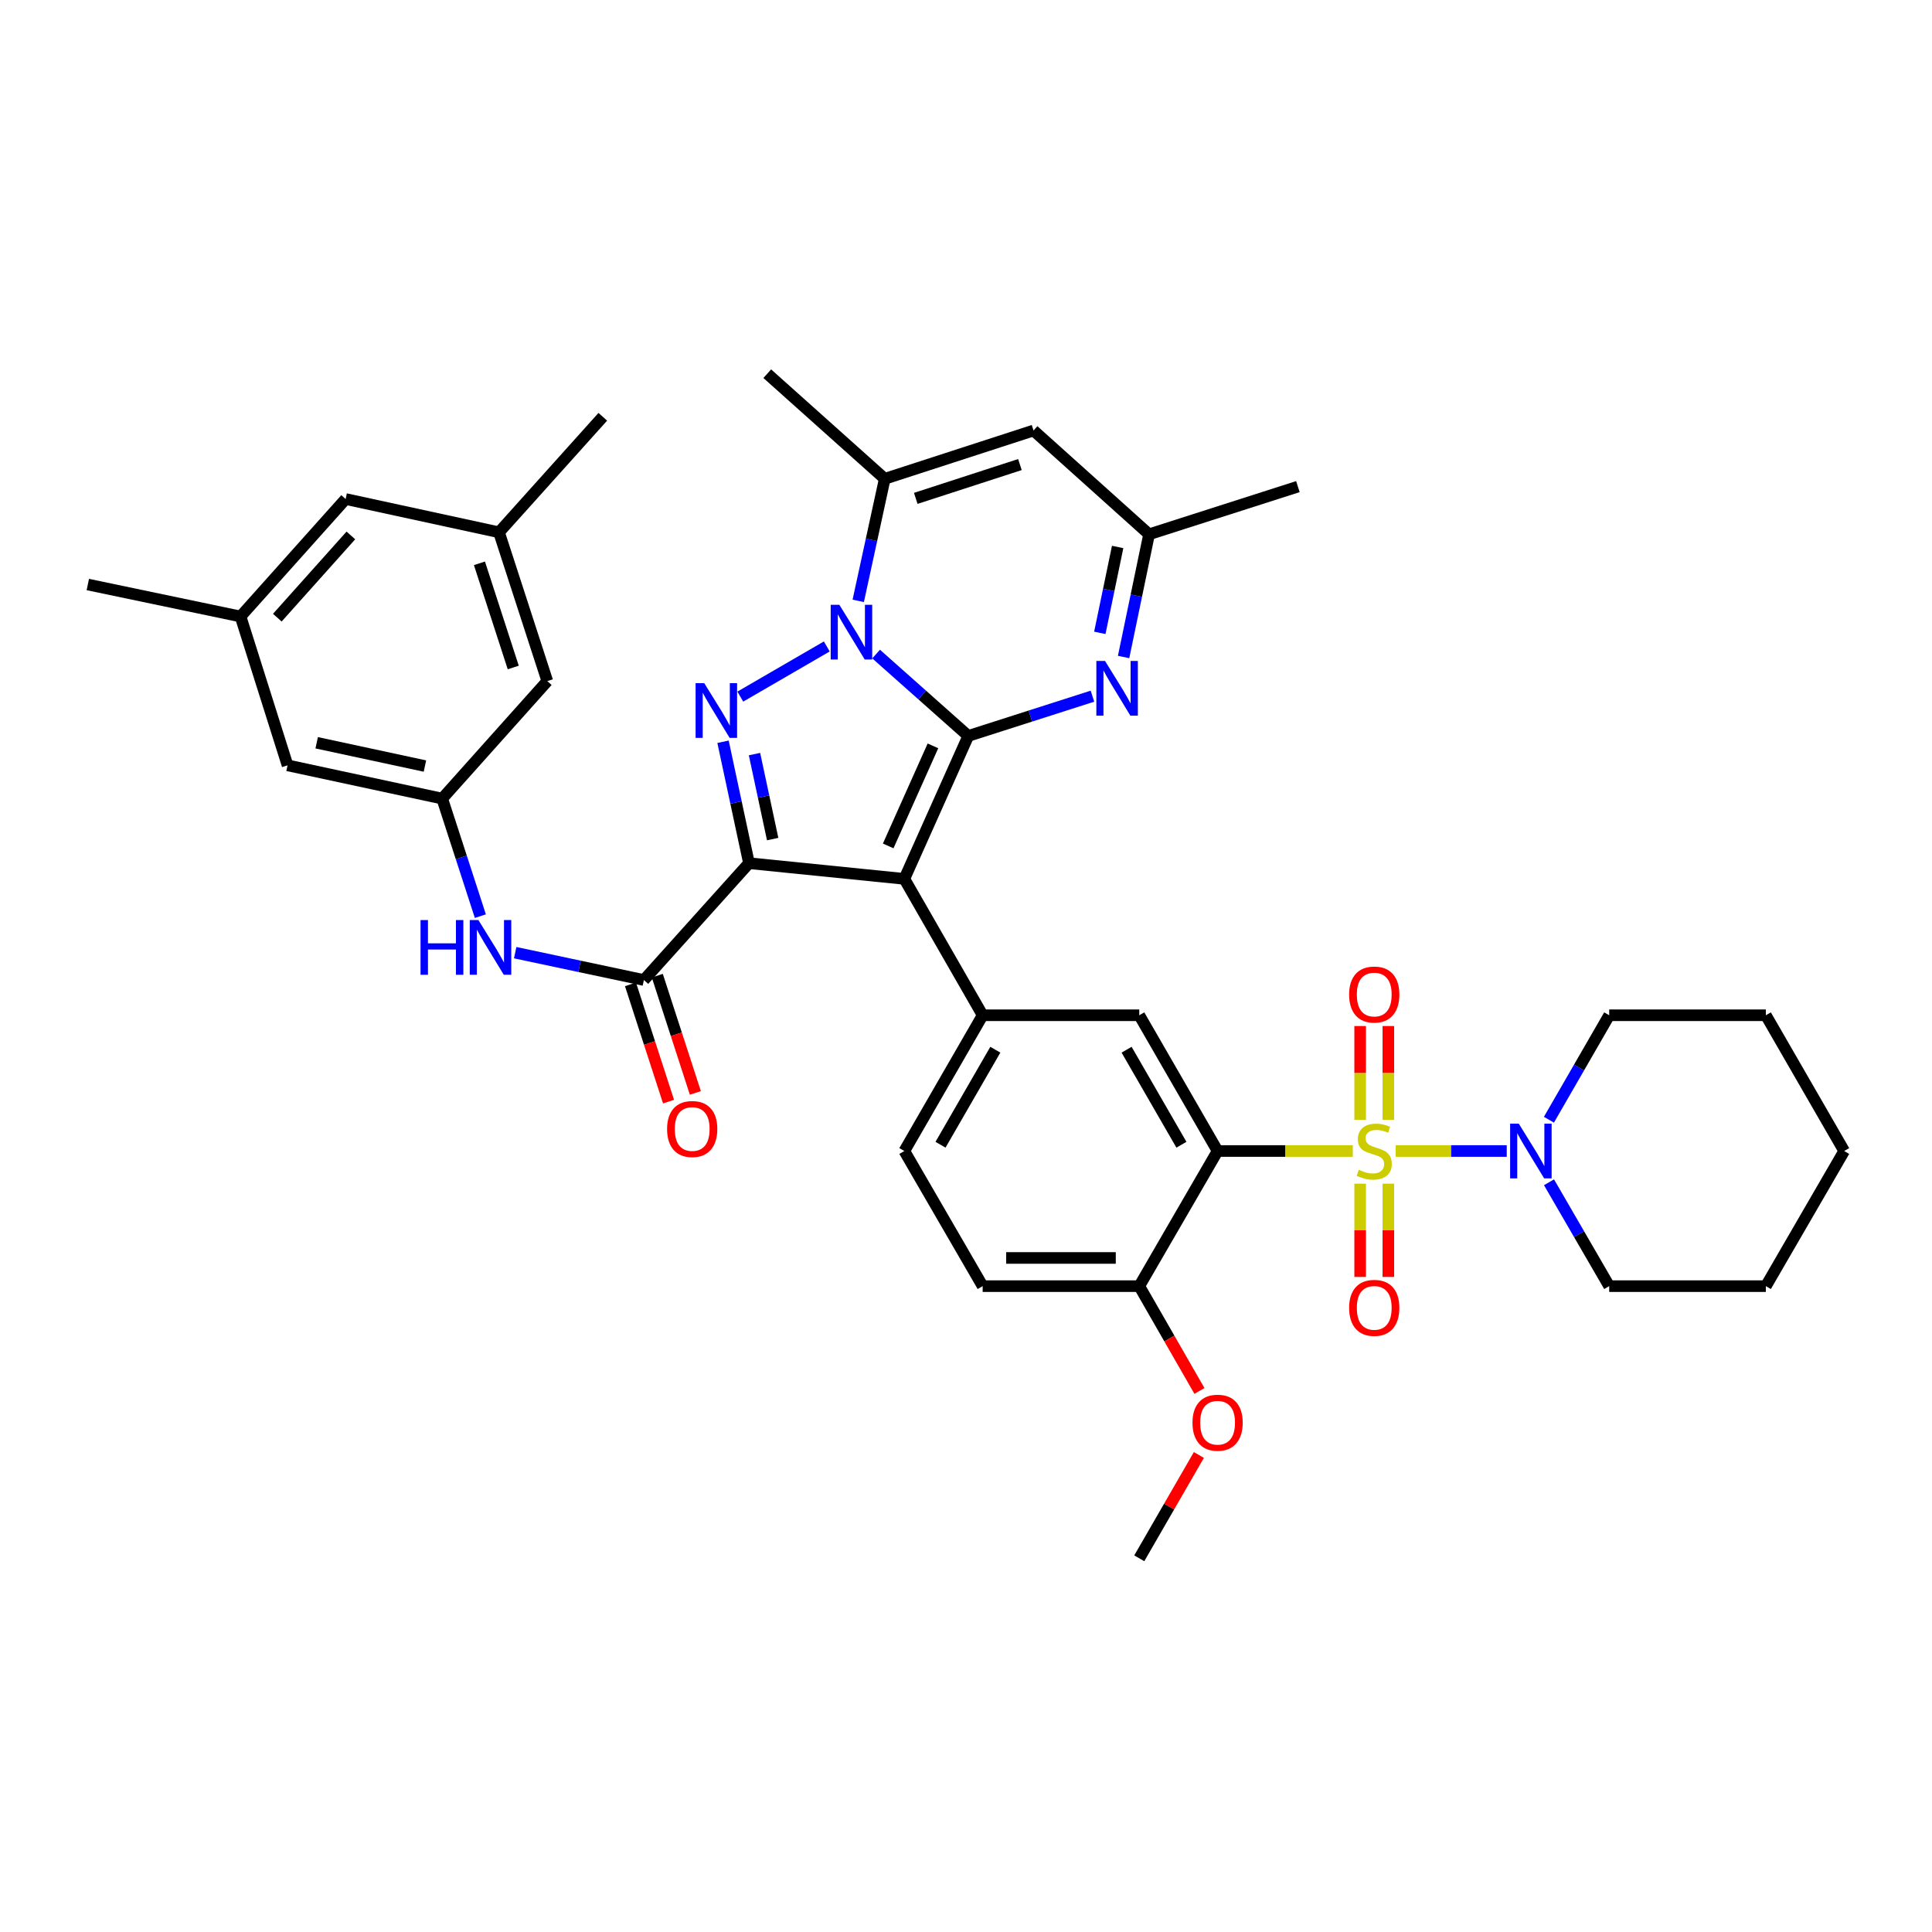 <?xml version='1.0' encoding='iso-8859-1'?>
<svg version='1.1' baseProfile='full'
              xmlns='http://www.w3.org/2000/svg'
                      xmlns:rdkit='http://www.rdkit.org/xml'
                      xmlns:xlink='http://www.w3.org/1999/xlink'
                  xml:space='preserve'
width='1000px' height='1000px' viewBox='0 0 1000 1000'>
<!-- END OF HEADER -->
<rect style='opacity:1.0;fill:#FFFFFF;stroke:none' width='1000' height='1000' x='0' y='0'> </rect>
<path class='bond-1' d='M 501.175,380.922 L 468.084,454.903' style='fill:none;fill-rule:evenodd;stroke:#000000;stroke-width:6px;stroke-linecap:butt;stroke-linejoin:miter;stroke-opacity:1' />
<path class='bond-1' d='M 482.892,386.061 L 459.728,437.848' style='fill:none;fill-rule:evenodd;stroke:#000000;stroke-width:6px;stroke-linecap:butt;stroke-linejoin:miter;stroke-opacity:1' />
<path class='bond-3' d='M 501.175,380.922 L 477.323,359.73' style='fill:none;fill-rule:evenodd;stroke:#000000;stroke-width:6px;stroke-linecap:butt;stroke-linejoin:miter;stroke-opacity:1' />
<path class='bond-3' d='M 477.323,359.73 L 453.47,338.538' style='fill:none;fill-rule:evenodd;stroke:#0000FF;stroke-width:6px;stroke-linecap:butt;stroke-linejoin:miter;stroke-opacity:1' />
<path class='bond-6' d='M 501.175,380.922 L 533.313,370.631' style='fill:none;fill-rule:evenodd;stroke:#000000;stroke-width:6px;stroke-linecap:butt;stroke-linejoin:miter;stroke-opacity:1' />
<path class='bond-6' d='M 533.313,370.631 L 565.45,360.34' style='fill:none;fill-rule:evenodd;stroke:#0000FF;stroke-width:6px;stroke-linecap:butt;stroke-linejoin:miter;stroke-opacity:1' />
<path class='bond-0' d='M 387.675,446.788 L 468.084,454.903' style='fill:none;fill-rule:evenodd;stroke:#000000;stroke-width:6px;stroke-linecap:butt;stroke-linejoin:miter;stroke-opacity:1' />
<path class='bond-7' d='M 387.675,446.788 L 333.28,507.255' style='fill:none;fill-rule:evenodd;stroke:#000000;stroke-width:6px;stroke-linecap:butt;stroke-linejoin:miter;stroke-opacity:1' />
<path class='bond-38' d='M 387.675,446.788 L 380.957,415.363' style='fill:none;fill-rule:evenodd;stroke:#000000;stroke-width:6px;stroke-linecap:butt;stroke-linejoin:miter;stroke-opacity:1' />
<path class='bond-38' d='M 380.957,415.363 L 374.24,383.937' style='fill:none;fill-rule:evenodd;stroke:#0000FF;stroke-width:6px;stroke-linecap:butt;stroke-linejoin:miter;stroke-opacity:1' />
<path class='bond-38' d='M 399.929,434.31 L 395.227,412.312' style='fill:none;fill-rule:evenodd;stroke:#000000;stroke-width:6px;stroke-linecap:butt;stroke-linejoin:miter;stroke-opacity:1' />
<path class='bond-38' d='M 395.227,412.312 L 390.524,390.315' style='fill:none;fill-rule:evenodd;stroke:#0000FF;stroke-width:6px;stroke-linecap:butt;stroke-linejoin:miter;stroke-opacity:1' />
<path class='bond-9' d='M 468.084,454.903 L 508.625,525.495' style='fill:none;fill-rule:evenodd;stroke:#000000;stroke-width:6px;stroke-linecap:butt;stroke-linejoin:miter;stroke-opacity:1' />
<path class='bond-2' d='M 700.2,595.763 L 665.212,595.763' style='fill:none;fill-rule:evenodd;stroke:#CCCC00;stroke-width:6px;stroke-linecap:butt;stroke-linejoin:miter;stroke-opacity:1' />
<path class='bond-2' d='M 665.212,595.763 L 630.225,595.763' style='fill:none;fill-rule:evenodd;stroke:#000000;stroke-width:6px;stroke-linecap:butt;stroke-linejoin:miter;stroke-opacity:1' />
<path class='bond-10' d='M 722.414,595.763 L 751.153,595.763' style='fill:none;fill-rule:evenodd;stroke:#CCCC00;stroke-width:6px;stroke-linecap:butt;stroke-linejoin:miter;stroke-opacity:1' />
<path class='bond-10' d='M 751.153,595.763 L 779.892,595.763' style='fill:none;fill-rule:evenodd;stroke:#0000FF;stroke-width:6px;stroke-linecap:butt;stroke-linejoin:miter;stroke-opacity:1' />
<path class='bond-15' d='M 704.011,612.671 L 704.011,636.804' style='fill:none;fill-rule:evenodd;stroke:#CCCC00;stroke-width:6px;stroke-linecap:butt;stroke-linejoin:miter;stroke-opacity:1' />
<path class='bond-15' d='M 704.011,636.804 L 704.011,660.937' style='fill:none;fill-rule:evenodd;stroke:#FF0000;stroke-width:6px;stroke-linecap:butt;stroke-linejoin:miter;stroke-opacity:1' />
<path class='bond-15' d='M 718.603,612.671 L 718.603,636.804' style='fill:none;fill-rule:evenodd;stroke:#CCCC00;stroke-width:6px;stroke-linecap:butt;stroke-linejoin:miter;stroke-opacity:1' />
<path class='bond-15' d='M 718.603,636.804 L 718.603,660.937' style='fill:none;fill-rule:evenodd;stroke:#FF0000;stroke-width:6px;stroke-linecap:butt;stroke-linejoin:miter;stroke-opacity:1' />
<path class='bond-16' d='M 718.603,579.616 L 718.603,555.344' style='fill:none;fill-rule:evenodd;stroke:#CCCC00;stroke-width:6px;stroke-linecap:butt;stroke-linejoin:miter;stroke-opacity:1' />
<path class='bond-16' d='M 718.603,555.344 L 718.603,531.072' style='fill:none;fill-rule:evenodd;stroke:#FF0000;stroke-width:6px;stroke-linecap:butt;stroke-linejoin:miter;stroke-opacity:1' />
<path class='bond-16' d='M 704.011,579.616 L 704.011,555.344' style='fill:none;fill-rule:evenodd;stroke:#CCCC00;stroke-width:6px;stroke-linecap:butt;stroke-linejoin:miter;stroke-opacity:1' />
<path class='bond-16' d='M 704.011,555.344 L 704.011,531.072' style='fill:none;fill-rule:evenodd;stroke:#FF0000;stroke-width:6px;stroke-linecap:butt;stroke-linejoin:miter;stroke-opacity:1' />
<path class='bond-4' d='M 427.947,334.601 L 383.173,360.57' style='fill:none;fill-rule:evenodd;stroke:#0000FF;stroke-width:6px;stroke-linecap:butt;stroke-linejoin:miter;stroke-opacity:1' />
<path class='bond-8' d='M 444.224,311.009 L 451.083,279.418' style='fill:none;fill-rule:evenodd;stroke:#0000FF;stroke-width:6px;stroke-linecap:butt;stroke-linejoin:miter;stroke-opacity:1' />
<path class='bond-8' d='M 451.083,279.418 L 457.943,247.828' style='fill:none;fill-rule:evenodd;stroke:#000000;stroke-width:6px;stroke-linecap:butt;stroke-linejoin:miter;stroke-opacity:1' />
<path class='bond-5' d='M 630.225,595.763 L 589.683,525.495' style='fill:none;fill-rule:evenodd;stroke:#000000;stroke-width:6px;stroke-linecap:butt;stroke-linejoin:miter;stroke-opacity:1' />
<path class='bond-5' d='M 611.504,592.515 L 583.125,543.328' style='fill:none;fill-rule:evenodd;stroke:#000000;stroke-width:6px;stroke-linecap:butt;stroke-linejoin:miter;stroke-opacity:1' />
<path class='bond-40' d='M 630.225,595.763 L 589.683,665.707' style='fill:none;fill-rule:evenodd;stroke:#000000;stroke-width:6px;stroke-linecap:butt;stroke-linejoin:miter;stroke-opacity:1' />
<path class='bond-14' d='M 581.574,340.059 L 588.166,308.304' style='fill:none;fill-rule:evenodd;stroke:#0000FF;stroke-width:6px;stroke-linecap:butt;stroke-linejoin:miter;stroke-opacity:1' />
<path class='bond-14' d='M 588.166,308.304 L 594.758,276.55' style='fill:none;fill-rule:evenodd;stroke:#000000;stroke-width:6px;stroke-linecap:butt;stroke-linejoin:miter;stroke-opacity:1' />
<path class='bond-14' d='M 569.265,327.566 L 573.879,305.338' style='fill:none;fill-rule:evenodd;stroke:#0000FF;stroke-width:6px;stroke-linecap:butt;stroke-linejoin:miter;stroke-opacity:1' />
<path class='bond-14' d='M 573.879,305.338 L 578.493,283.11' style='fill:none;fill-rule:evenodd;stroke:#000000;stroke-width:6px;stroke-linecap:butt;stroke-linejoin:miter;stroke-opacity:1' />
<path class='bond-13' d='M 333.28,507.255 L 299.97,500.177' style='fill:none;fill-rule:evenodd;stroke:#000000;stroke-width:6px;stroke-linecap:butt;stroke-linejoin:miter;stroke-opacity:1' />
<path class='bond-13' d='M 299.97,500.177 L 266.661,493.099' style='fill:none;fill-rule:evenodd;stroke:#0000FF;stroke-width:6px;stroke-linecap:butt;stroke-linejoin:miter;stroke-opacity:1' />
<path class='bond-19' d='M 326.34,509.508 L 336.188,539.854' style='fill:none;fill-rule:evenodd;stroke:#000000;stroke-width:6px;stroke-linecap:butt;stroke-linejoin:miter;stroke-opacity:1' />
<path class='bond-19' d='M 336.188,539.854 L 346.036,570.2' style='fill:none;fill-rule:evenodd;stroke:#FF0000;stroke-width:6px;stroke-linecap:butt;stroke-linejoin:miter;stroke-opacity:1' />
<path class='bond-19' d='M 340.219,505.003 L 350.067,535.349' style='fill:none;fill-rule:evenodd;stroke:#000000;stroke-width:6px;stroke-linecap:butt;stroke-linejoin:miter;stroke-opacity:1' />
<path class='bond-19' d='M 350.067,535.349 L 359.916,565.696' style='fill:none;fill-rule:evenodd;stroke:#FF0000;stroke-width:6px;stroke-linecap:butt;stroke-linejoin:miter;stroke-opacity:1' />
<path class='bond-27' d='M 457.943,247.828 L 397.135,193.424' style='fill:none;fill-rule:evenodd;stroke:#000000;stroke-width:6px;stroke-linecap:butt;stroke-linejoin:miter;stroke-opacity:1' />
<path class='bond-39' d='M 457.943,247.828 L 534.956,222.827' style='fill:none;fill-rule:evenodd;stroke:#000000;stroke-width:6px;stroke-linecap:butt;stroke-linejoin:miter;stroke-opacity:1' />
<path class='bond-39' d='M 474,257.957 L 527.909,240.456' style='fill:none;fill-rule:evenodd;stroke:#000000;stroke-width:6px;stroke-linecap:butt;stroke-linejoin:miter;stroke-opacity:1' />
<path class='bond-11' d='M 508.625,525.495 L 589.683,525.495' style='fill:none;fill-rule:evenodd;stroke:#000000;stroke-width:6px;stroke-linecap:butt;stroke-linejoin:miter;stroke-opacity:1' />
<path class='bond-20' d='M 508.625,525.495 L 468.084,595.763' style='fill:none;fill-rule:evenodd;stroke:#000000;stroke-width:6px;stroke-linecap:butt;stroke-linejoin:miter;stroke-opacity:1' />
<path class='bond-20' d='M 515.183,543.328 L 486.805,592.515' style='fill:none;fill-rule:evenodd;stroke:#000000;stroke-width:6px;stroke-linecap:butt;stroke-linejoin:miter;stroke-opacity:1' />
<path class='bond-29' d='M 801.721,579.575 L 817.321,552.535' style='fill:none;fill-rule:evenodd;stroke:#0000FF;stroke-width:6px;stroke-linecap:butt;stroke-linejoin:miter;stroke-opacity:1' />
<path class='bond-29' d='M 817.321,552.535 L 832.922,525.495' style='fill:none;fill-rule:evenodd;stroke:#000000;stroke-width:6px;stroke-linecap:butt;stroke-linejoin:miter;stroke-opacity:1' />
<path class='bond-30' d='M 801.76,611.944 L 817.341,638.826' style='fill:none;fill-rule:evenodd;stroke:#0000FF;stroke-width:6px;stroke-linecap:butt;stroke-linejoin:miter;stroke-opacity:1' />
<path class='bond-30' d='M 817.341,638.826 L 832.922,665.707' style='fill:none;fill-rule:evenodd;stroke:#000000;stroke-width:6px;stroke-linecap:butt;stroke-linejoin:miter;stroke-opacity:1' />
<path class='bond-12' d='M 534.956,222.827 L 594.758,276.55' style='fill:none;fill-rule:evenodd;stroke:#000000;stroke-width:6px;stroke-linecap:butt;stroke-linejoin:miter;stroke-opacity:1' />
<path class='bond-17' d='M 248.637,474.201 L 238.76,443.779' style='fill:none;fill-rule:evenodd;stroke:#0000FF;stroke-width:6px;stroke-linecap:butt;stroke-linejoin:miter;stroke-opacity:1' />
<path class='bond-17' d='M 238.76,443.779 L 228.883,413.357' style='fill:none;fill-rule:evenodd;stroke:#000000;stroke-width:6px;stroke-linecap:butt;stroke-linejoin:miter;stroke-opacity:1' />
<path class='bond-31' d='M 594.758,276.55 L 671.787,251.873' style='fill:none;fill-rule:evenodd;stroke:#000000;stroke-width:6px;stroke-linecap:butt;stroke-linejoin:miter;stroke-opacity:1' />
<path class='bond-24' d='M 228.883,413.357 L 148.838,396.138' style='fill:none;fill-rule:evenodd;stroke:#000000;stroke-width:6px;stroke-linecap:butt;stroke-linejoin:miter;stroke-opacity:1' />
<path class='bond-24' d='M 219.945,396.508 L 163.913,384.455' style='fill:none;fill-rule:evenodd;stroke:#000000;stroke-width:6px;stroke-linecap:butt;stroke-linejoin:miter;stroke-opacity:1' />
<path class='bond-25' d='M 228.883,413.357 L 283.286,352.541' style='fill:none;fill-rule:evenodd;stroke:#000000;stroke-width:6px;stroke-linecap:butt;stroke-linejoin:miter;stroke-opacity:1' />
<path class='bond-18' d='M 589.683,665.707 L 508.625,665.707' style='fill:none;fill-rule:evenodd;stroke:#000000;stroke-width:6px;stroke-linecap:butt;stroke-linejoin:miter;stroke-opacity:1' />
<path class='bond-18' d='M 577.525,651.115 L 520.784,651.115' style='fill:none;fill-rule:evenodd;stroke:#000000;stroke-width:6px;stroke-linecap:butt;stroke-linejoin:miter;stroke-opacity:1' />
<path class='bond-28' d='M 589.683,665.707 L 605.258,692.83' style='fill:none;fill-rule:evenodd;stroke:#000000;stroke-width:6px;stroke-linecap:butt;stroke-linejoin:miter;stroke-opacity:1' />
<path class='bond-28' d='M 605.258,692.83 L 620.833,719.952' style='fill:none;fill-rule:evenodd;stroke:#FF0000;stroke-width:6px;stroke-linecap:butt;stroke-linejoin:miter;stroke-opacity:1' />
<path class='bond-21' d='M 468.084,595.763 L 508.625,665.707' style='fill:none;fill-rule:evenodd;stroke:#000000;stroke-width:6px;stroke-linecap:butt;stroke-linejoin:miter;stroke-opacity:1' />
<path class='bond-22' d='M 258.285,275.512 L 283.286,352.541' style='fill:none;fill-rule:evenodd;stroke:#000000;stroke-width:6px;stroke-linecap:butt;stroke-linejoin:miter;stroke-opacity:1' />
<path class='bond-22' d='M 248.156,291.571 L 265.657,345.491' style='fill:none;fill-rule:evenodd;stroke:#000000;stroke-width:6px;stroke-linecap:butt;stroke-linejoin:miter;stroke-opacity:1' />
<path class='bond-26' d='M 258.285,275.512 L 178.897,258.293' style='fill:none;fill-rule:evenodd;stroke:#000000;stroke-width:6px;stroke-linecap:butt;stroke-linejoin:miter;stroke-opacity:1' />
<path class='bond-33' d='M 258.285,275.512 L 312.008,215.726' style='fill:none;fill-rule:evenodd;stroke:#000000;stroke-width:6px;stroke-linecap:butt;stroke-linejoin:miter;stroke-opacity:1' />
<path class='bond-23' d='M 124.502,319.093 L 148.838,396.138' style='fill:none;fill-rule:evenodd;stroke:#000000;stroke-width:6px;stroke-linecap:butt;stroke-linejoin:miter;stroke-opacity:1' />
<path class='bond-32' d='M 124.502,319.093 L 45.455,302.547' style='fill:none;fill-rule:evenodd;stroke:#000000;stroke-width:6px;stroke-linecap:butt;stroke-linejoin:miter;stroke-opacity:1' />
<path class='bond-41' d='M 124.502,319.093 L 178.897,258.293' style='fill:none;fill-rule:evenodd;stroke:#000000;stroke-width:6px;stroke-linecap:butt;stroke-linejoin:miter;stroke-opacity:1' />
<path class='bond-41' d='M 143.536,319.702 L 181.613,277.143' style='fill:none;fill-rule:evenodd;stroke:#000000;stroke-width:6px;stroke-linecap:butt;stroke-linejoin:miter;stroke-opacity:1' />
<path class='bond-34' d='M 620.539,753.096 L 605.111,779.836' style='fill:none;fill-rule:evenodd;stroke:#FF0000;stroke-width:6px;stroke-linecap:butt;stroke-linejoin:miter;stroke-opacity:1' />
<path class='bond-34' d='M 605.111,779.836 L 589.683,806.576' style='fill:none;fill-rule:evenodd;stroke:#000000;stroke-width:6px;stroke-linecap:butt;stroke-linejoin:miter;stroke-opacity:1' />
<path class='bond-36' d='M 832.922,525.495 L 914.004,525.495' style='fill:none;fill-rule:evenodd;stroke:#000000;stroke-width:6px;stroke-linecap:butt;stroke-linejoin:miter;stroke-opacity:1' />
<path class='bond-35' d='M 832.922,665.707 L 914.004,665.707' style='fill:none;fill-rule:evenodd;stroke:#000000;stroke-width:6px;stroke-linecap:butt;stroke-linejoin:miter;stroke-opacity:1' />
<path class='bond-37' d='M 914.004,665.707 L 954.545,595.763' style='fill:none;fill-rule:evenodd;stroke:#000000;stroke-width:6px;stroke-linecap:butt;stroke-linejoin:miter;stroke-opacity:1' />
<path class='bond-42' d='M 914.004,525.495 L 954.545,595.763' style='fill:none;fill-rule:evenodd;stroke:#000000;stroke-width:6px;stroke-linecap:butt;stroke-linejoin:miter;stroke-opacity:1' />
<path  class='atom-3' d='M 703.307 605.483
Q 703.627 605.603, 704.947 606.163
Q 706.267 606.723, 707.707 607.083
Q 709.187 607.403, 710.627 607.403
Q 713.307 607.403, 714.867 606.123
Q 716.427 604.803, 716.427 602.523
Q 716.427 600.963, 715.627 600.003
Q 714.867 599.043, 713.667 598.523
Q 712.467 598.003, 710.467 597.403
Q 707.947 596.643, 706.427 595.923
Q 704.947 595.203, 703.867 593.683
Q 702.827 592.163, 702.827 589.603
Q 702.827 586.043, 705.227 583.843
Q 707.667 581.643, 712.467 581.643
Q 715.747 581.643, 719.467 583.203
L 718.547 586.283
Q 715.147 584.883, 712.587 584.883
Q 709.827 584.883, 708.307 586.043
Q 706.787 587.163, 706.827 589.123
Q 706.827 590.643, 707.587 591.563
Q 708.387 592.483, 709.507 593.003
Q 710.667 593.523, 712.587 594.123
Q 715.147 594.923, 716.667 595.723
Q 718.187 596.523, 719.267 598.163
Q 720.387 599.763, 720.387 602.523
Q 720.387 606.443, 717.747 608.563
Q 715.147 610.643, 710.787 610.643
Q 708.267 610.643, 706.347 610.083
Q 704.467 609.563, 702.227 608.643
L 703.307 605.483
' fill='#CCCC00'/>
<path  class='atom-4' d='M 434.448 313.04
L 443.728 328.04
Q 444.648 329.52, 446.128 332.2
Q 447.608 334.88, 447.688 335.04
L 447.688 313.04
L 451.448 313.04
L 451.448 341.36
L 447.568 341.36
L 437.608 324.96
Q 436.448 323.04, 435.208 320.84
Q 434.008 318.64, 433.648 317.96
L 433.648 341.36
L 429.968 341.36
L 429.968 313.04
L 434.448 313.04
' fill='#0000FF'/>
<path  class='atom-5' d='M 364.521 353.597
L 373.801 368.597
Q 374.721 370.077, 376.201 372.757
Q 377.681 375.437, 377.761 375.597
L 377.761 353.597
L 381.521 353.597
L 381.521 381.917
L 377.641 381.917
L 367.681 365.517
Q 366.521 363.597, 365.281 361.397
Q 364.081 359.197, 363.721 358.517
L 363.721 381.917
L 360.041 381.917
L 360.041 353.597
L 364.521 353.597
' fill='#0000FF'/>
<path  class='atom-7' d='M 571.953 342.094
L 581.233 357.094
Q 582.153 358.574, 583.633 361.254
Q 585.113 363.934, 585.193 364.094
L 585.193 342.094
L 588.953 342.094
L 588.953 370.414
L 585.073 370.414
L 575.113 354.014
Q 573.953 352.094, 572.713 349.894
Q 571.513 347.694, 571.153 347.014
L 571.153 370.414
L 567.473 370.414
L 567.473 342.094
L 571.953 342.094
' fill='#0000FF'/>
<path  class='atom-11' d='M 786.121 581.603
L 795.401 596.603
Q 796.321 598.083, 797.801 600.763
Q 799.281 603.443, 799.361 603.603
L 799.361 581.603
L 803.121 581.603
L 803.121 609.923
L 799.241 609.923
L 789.281 593.523
Q 788.121 591.603, 786.881 589.403
Q 785.681 587.203, 785.321 586.523
L 785.321 609.923
L 781.641 609.923
L 781.641 581.603
L 786.121 581.603
' fill='#0000FF'/>
<path  class='atom-14' d='M 217.672 476.226
L 221.512 476.226
L 221.512 488.266
L 235.992 488.266
L 235.992 476.226
L 239.832 476.226
L 239.832 504.546
L 235.992 504.546
L 235.992 491.466
L 221.512 491.466
L 221.512 504.546
L 217.672 504.546
L 217.672 476.226
' fill='#0000FF'/>
<path  class='atom-14' d='M 247.632 476.226
L 256.912 491.226
Q 257.832 492.706, 259.312 495.386
Q 260.792 498.066, 260.872 498.226
L 260.872 476.226
L 264.632 476.226
L 264.632 504.546
L 260.752 504.546
L 250.792 488.146
Q 249.632 486.226, 248.392 484.026
Q 247.192 481.826, 246.832 481.146
L 246.832 504.546
L 243.152 504.546
L 243.152 476.226
L 247.632 476.226
' fill='#0000FF'/>
<path  class='atom-16' d='M 698.307 676.942
Q 698.307 670.142, 701.667 666.342
Q 705.027 662.542, 711.307 662.542
Q 717.587 662.542, 720.947 666.342
Q 724.307 670.142, 724.307 676.942
Q 724.307 683.822, 720.907 687.742
Q 717.507 691.622, 711.307 691.622
Q 705.067 691.622, 701.667 687.742
Q 698.307 683.862, 698.307 676.942
M 711.307 688.422
Q 715.627 688.422, 717.947 685.542
Q 720.307 682.622, 720.307 676.942
Q 720.307 671.382, 717.947 668.582
Q 715.627 665.742, 711.307 665.742
Q 706.987 665.742, 704.627 668.542
Q 702.307 671.342, 702.307 676.942
Q 702.307 682.662, 704.627 685.542
Q 706.987 688.422, 711.307 688.422
' fill='#FF0000'/>
<path  class='atom-17' d='M 698.307 514.769
Q 698.307 507.969, 701.667 504.169
Q 705.027 500.369, 711.307 500.369
Q 717.587 500.369, 720.947 504.169
Q 724.307 507.969, 724.307 514.769
Q 724.307 521.649, 720.907 525.569
Q 717.507 529.449, 711.307 529.449
Q 705.067 529.449, 701.667 525.569
Q 698.307 521.689, 698.307 514.769
M 711.307 526.249
Q 715.627 526.249, 717.947 523.369
Q 720.307 520.449, 720.307 514.769
Q 720.307 509.209, 717.947 506.409
Q 715.627 503.569, 711.307 503.569
Q 706.987 503.569, 704.627 506.369
Q 702.307 509.169, 702.307 514.769
Q 702.307 520.489, 704.627 523.369
Q 706.987 526.249, 711.307 526.249
' fill='#FF0000'/>
<path  class='atom-20' d='M 345.28 584.372
Q 345.28 577.572, 348.64 573.772
Q 352 569.972, 358.28 569.972
Q 364.56 569.972, 367.92 573.772
Q 371.28 577.572, 371.28 584.372
Q 371.28 591.252, 367.88 595.172
Q 364.48 599.052, 358.28 599.052
Q 352.04 599.052, 348.64 595.172
Q 345.28 591.292, 345.28 584.372
M 358.28 595.852
Q 362.6 595.852, 364.92 592.972
Q 367.28 590.052, 367.28 584.372
Q 367.28 578.812, 364.92 576.012
Q 362.6 573.172, 358.28 573.172
Q 353.96 573.172, 351.6 575.972
Q 349.28 578.772, 349.28 584.372
Q 349.28 590.092, 351.6 592.972
Q 353.96 595.852, 358.28 595.852
' fill='#FF0000'/>
<path  class='atom-29' d='M 617.225 736.388
Q 617.225 729.588, 620.585 725.788
Q 623.945 721.988, 630.225 721.988
Q 636.505 721.988, 639.865 725.788
Q 643.225 729.588, 643.225 736.388
Q 643.225 743.268, 639.825 747.188
Q 636.425 751.068, 630.225 751.068
Q 623.985 751.068, 620.585 747.188
Q 617.225 743.308, 617.225 736.388
M 630.225 747.868
Q 634.545 747.868, 636.865 744.988
Q 639.225 742.068, 639.225 736.388
Q 639.225 730.828, 636.865 728.028
Q 634.545 725.188, 630.225 725.188
Q 625.905 725.188, 623.545 727.988
Q 621.225 730.788, 621.225 736.388
Q 621.225 742.108, 623.545 744.988
Q 625.905 747.868, 630.225 747.868
' fill='#FF0000'/>
</svg>
